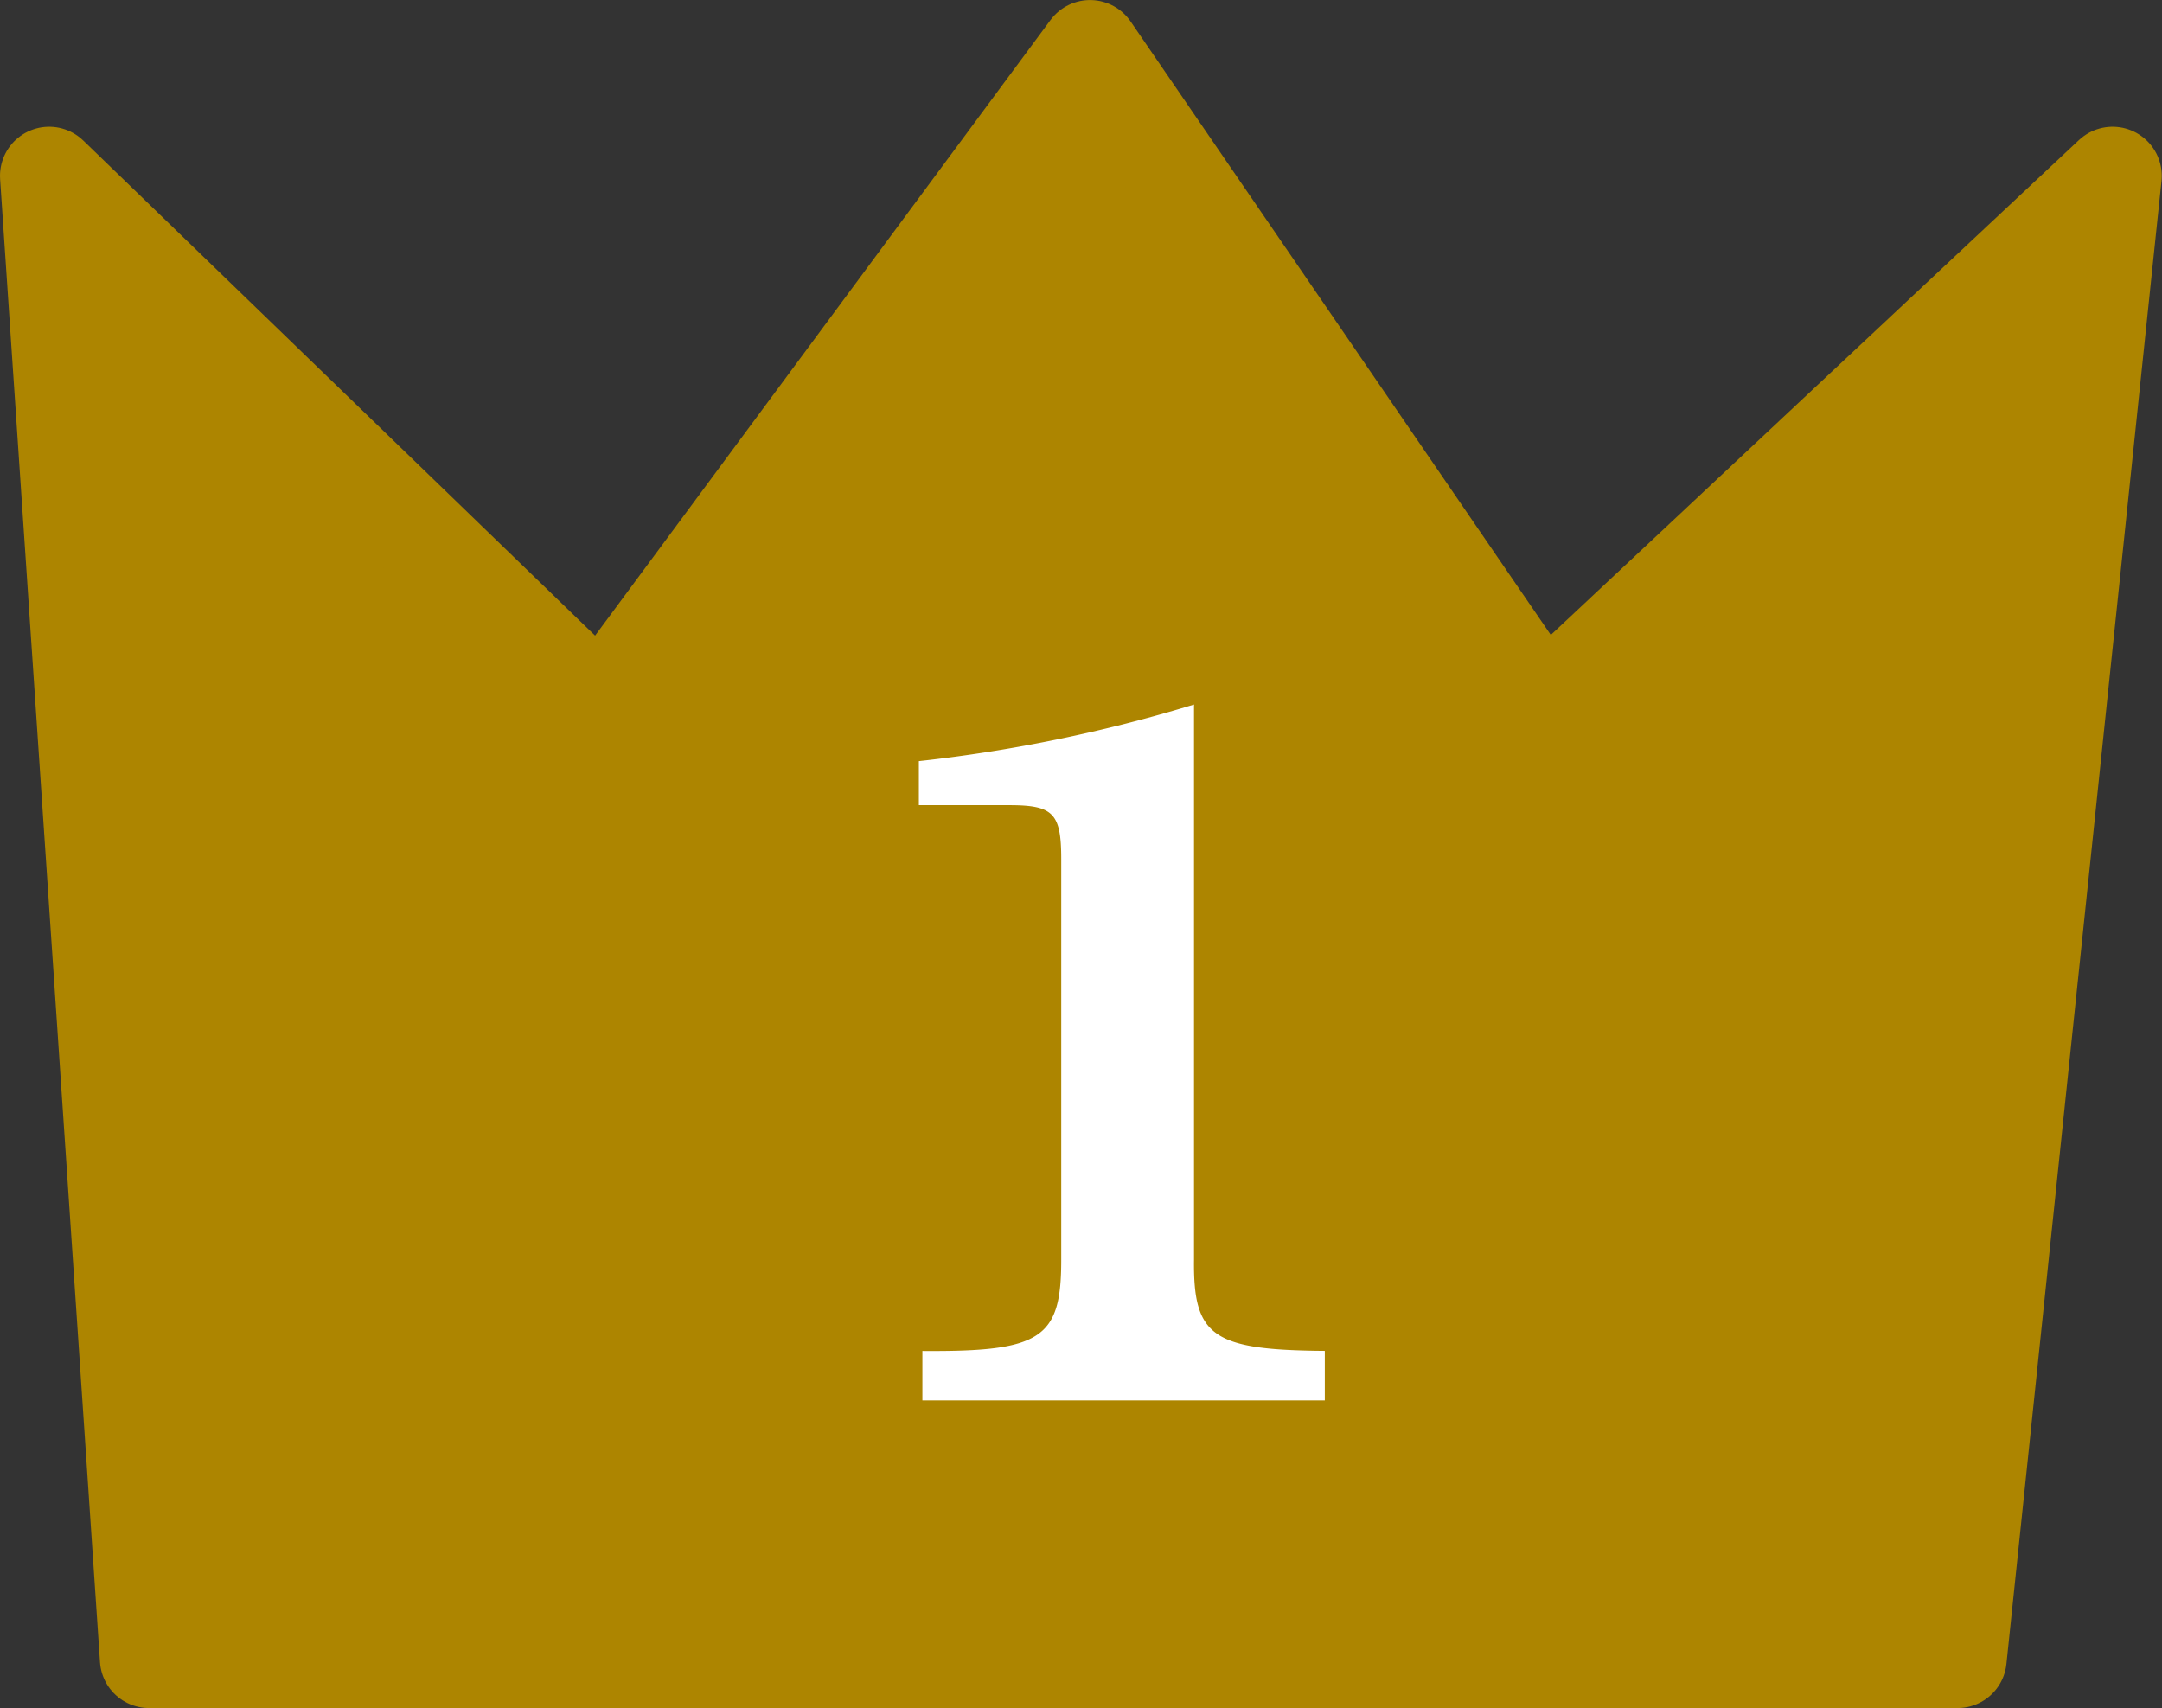<svg xmlns="http://www.w3.org/2000/svg" width="44" height="34.761" viewBox="0 0 44 34.761">
  <rect x="0" y="0" width="44" height="34.761" fill="#333333" stroke="none"/>
  <g id="_位" data-name="１位" transform="translate(-849.5 -3062.5)">
    <path id="パス_44" data-name="パス 44" d="M-2764.717,2323.012l-2.033-30.182,11.236,10.869,9.948-13.447,9.211,13.447,11.6-10.869-3.156,30.182Z" transform="translate(3617.25 773.249)" fill="#ad8500" stroke="#ad8500" stroke-linecap="round" stroke-linejoin="round" stroke-width="2"/>
    <path id="パス_347" data-name="パス 347" d="M-3.8-12.114h1.836c.9,0,1.062.162,1.062,1.1v8.154c0,1.6-.4,1.872-2.826,1.854V0h8.19V-1.008C2.178-1.026,1.782-1.3,1.8-2.862v-11.3a30.56,30.56,0,0,1-5.6,1.152Z" transform="translate(872 3091)" fill="#fff"/>
  </g>
</svg>
